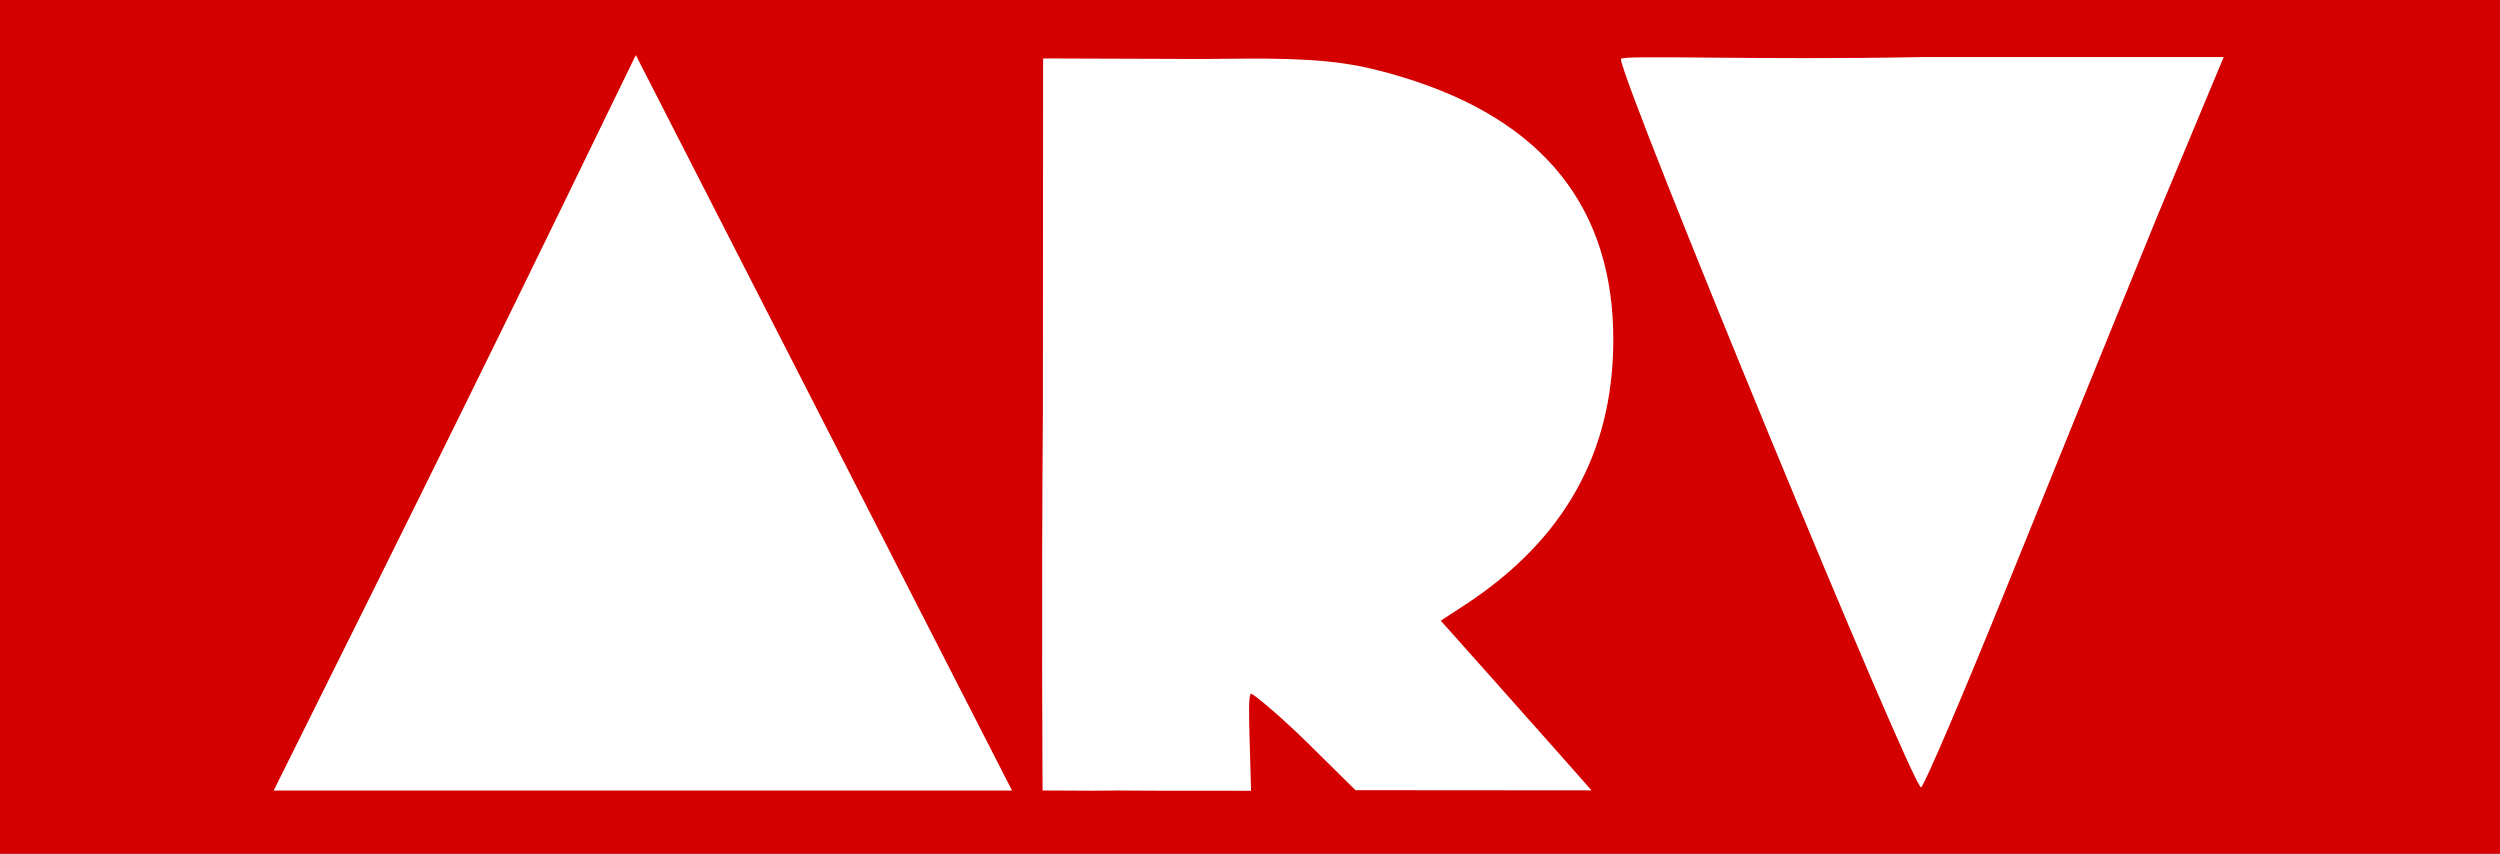 <?xml version="1.0" encoding="UTF-8" standalone="no"?>
<!-- Created with Inkscape (http://www.inkscape.org/) -->

<svg
   xmlns:dc="http://purl.org/dc/elements/1.1/"
   xmlns:cc="http://creativecommons.org/ns#"
   xmlns:rdf="http://www.w3.org/1999/02/22-rdf-syntax-ns#"
   xmlns:svg="http://www.w3.org/2000/svg"
   xmlns="http://www.w3.org/2000/svg"
   xmlns:sodipodi="http://sodipodi.sourceforge.net/DTD/sodipodi-0.dtd"
   xmlns:inkscape="http://www.inkscape.org/namespaces/inkscape"
   width="86.809mm"
   height="29.649mm"
   viewBox="0 0 307.591 105.056"
   id="svg6164"
   version="1.1"
   inkscape:version="0.91 r13725"
   sodipodi:docname="ARV.svg">
  <defs
     id="defs6166" />
  <sodipodi:namedview
     id="base"
     pagecolor="#ffffff"
     bordercolor="#666666"
     borderopacity="1.0"
     inkscape:pageopacity="0.0"
     inkscape:pageshadow="2"
     inkscape:zoom="1.979899"
     inkscape:cx="130.195"
     inkscape:cy="44.036137"
     inkscape:document-units="px"
     inkscape:current-layer="layer1"
     showgrid="false"
     fit-margin-top="0"
     fit-margin-left="0"
     fit-margin-right="0"
     fit-margin-bottom="0"
     inkscape:window-width="1366"
     inkscape:window-height="705"
     inkscape:window-x="-8"
     inkscape:window-y="-8"
     inkscape:window-maximized="1" />
  <g
     inkscape:label="Capa 1"
     inkscape:groupmode="layer"
     id="layer1"
     transform="translate(-78.287,-328.083)">
    <rect
       style="opacity:1;fill:#d40000;fill-opacity:1;stroke:none;stroke-width:40;stroke-linecap:butt;stroke-linejoin:miter;stroke-miterlimit:4;stroke-dasharray:none;stroke-opacity:1"
       id="rect6763"
       width="307.591"
       height="105.056"
       x="78.287"
       y="328.083" />
    <path
       style="fill:#ffffff"
       d="m 156.515,334.859 23.145,45.246 23.145,45.246 -45.424,0 -45.424,0 12.281,-24.688 c 6.754,-13.578 16.781,-33.939 22.279,-45.246 l 9.998,-20.559 z"
       id="path6805"
       inkscape:connector-curvature="0" />
    <path
       style="fill:#ffffff"
       d="m 234.052,335.295 c 7.797,0.076 11.531,0.679 16.787,2.276 17.382,5.28 26.034,16.134 25.943,32.549 -0.076,13.745 -6.095,24.427 -18.244,32.379 l -2.983,1.952 6.757,7.579 c 3.717,4.168 7.889,8.866 9.271,10.439 l 2.514,2.859 -14.517,-0.012 -14.519,-0.01 -5.719,-5.649 c -3.145,-3.108 -6.762,-6.183 -7.112,-6.216 -0.349,-0.033 -0.279,2.752 -0.193,5.722 l 0.178,6.215 -12.268,-0.01 c -9.376,-0.082 -0.82,0.062 -13.383,-0.029 0,0 -0.149,-22.644 0.035,-46.404 l 0.028,-43.662 18.066,0.062 c 3.71,0.013 6.759,-0.065 9.359,-0.039 z"
       id="path6747"
       inkscape:connector-curvature="0"
       sodipodi:nodetypes="cssccccccccssccsccscc" />
    <path
       style="fill:#ffffff"
       d="m 314.861,335.102 37.021,0 -8.293,19.885 c -4.629,11.346 -12.822,31.526 -18.207,44.846 -5.385,13.32 -10.209,24.622 -10.719,25.116 -0.798,0.772 -36.951,-86.91 -36.947,-89.608 7.5e-4,-0.54 16.72,0.17 37.145,-0.239 z"
       id="path6793"
       inkscape:connector-curvature="0"
       sodipodi:nodetypes="sccsscs" />
  </g>
</svg>
